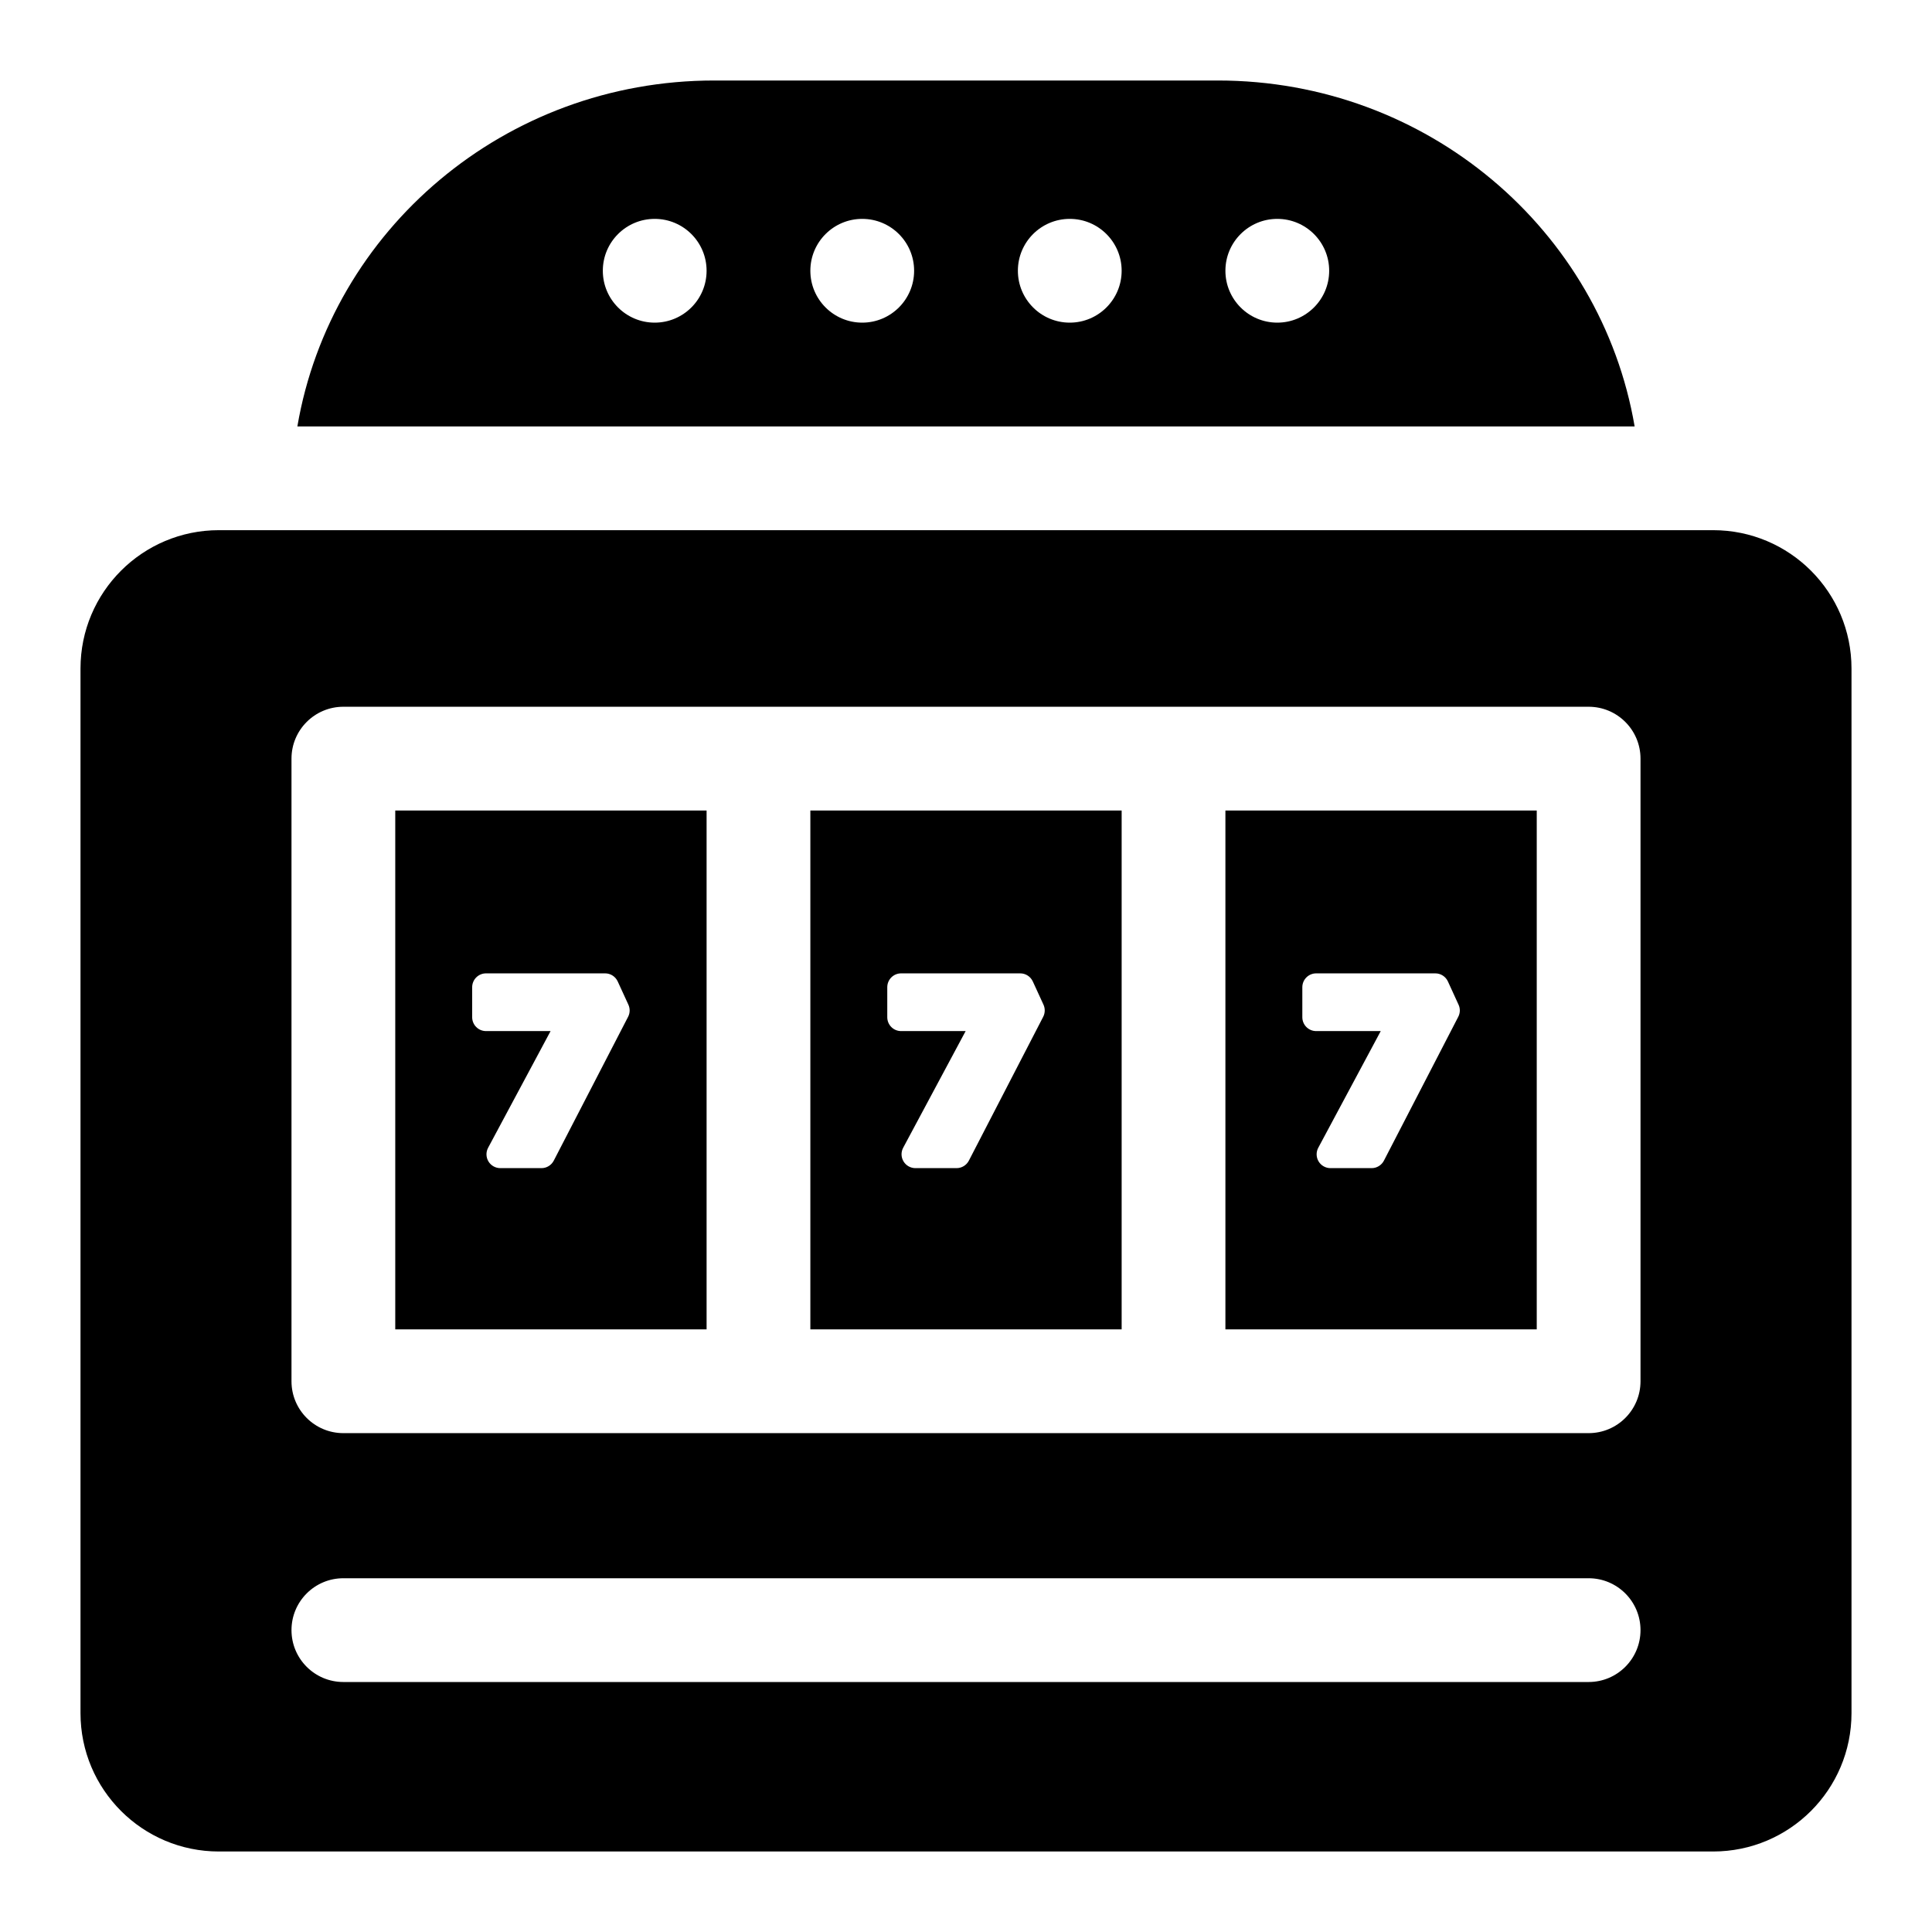 <?xml version="1.0" encoding="UTF-8"?>
<svg width="48px" height="48px" viewBox="0 0 48 48" version="1.1" xmlns="http://www.w3.org/2000/svg" xmlns:xlink="http://www.w3.org/1999/xlink">
    <title>icon/slot</title>
    <g id="icon/slot" stroke="none" stroke-width="1" fill="none" fill-rule="evenodd">
        <g id="002-slot-machine" transform="translate(2, 2)" fill="#000000" fill-rule="nonzero">
            <path d="M28.258,0 L15.742,0 C10.539,0 6.221,3.717 5.388,8.594 L38.612,8.594 C37.779,3.717 33.461,0 28.258,0 Z M14.266,6.016 C13.554,6.016 12.977,5.438 12.977,4.727 C12.977,4.015 13.554,3.438 14.266,3.438 C14.978,3.438 15.555,4.015 15.555,4.727 C15.555,5.438 14.978,6.016 14.266,6.016 Z M19.422,6.016 C18.71,6.016 18.133,5.438 18.133,4.727 C18.133,4.015 18.71,3.438 19.422,3.438 C20.134,3.438 20.711,4.015 20.711,4.727 C20.711,5.438 20.134,6.016 19.422,6.016 Z M24.578,6.016 C23.866,6.016 23.289,5.438 23.289,4.727 C23.289,4.015 23.866,3.438 24.578,3.438 C25.29,3.438 25.867,4.015 25.867,4.727 C25.867,5.438 25.29,6.016 24.578,6.016 Z M29.734,6.016 C29.022,6.016 28.445,5.438 28.445,4.727 C28.445,4.015 29.022,3.438 29.734,3.438 C30.446,3.438 31.023,4.015 31.023,4.727 C31.023,5.438 30.446,6.016 29.734,6.016 Z" id="Shape"></path>
            <path d="M40.562,11.172 L3.438,11.172 C1.539,11.172 0,12.711 0,14.609 L0,40.562 C0,42.461 1.539,44 3.438,44 L40.562,44 C42.461,44 44,42.461 44,40.562 L44,14.609 C44,12.711 42.461,11.172 40.562,11.172 Z M37.469,39.789 L6.531,39.789 C5.819,39.789 5.242,39.212 5.242,38.5 C5.242,37.788 5.819,37.211 6.531,37.211 L37.469,37.211 C38.181,37.211 38.758,37.788 38.758,38.5 C38.758,39.212 38.181,39.789 37.469,39.789 Z M38.758,32.317 C38.758,33.029 38.181,33.606 37.469,33.606 L27.156,33.606 L16.844,33.606 L6.531,33.606 C5.819,33.606 5.242,33.029 5.242,32.317 L5.242,16.848 C5.242,16.136 5.819,15.559 6.531,15.559 L16.844,15.559 L27.156,15.559 L37.469,15.559 C38.181,15.559 38.758,16.136 38.758,16.848 L38.758,32.317 Z" id="Shape"></path>
            <path d="M15.555,18.137 L7.82,18.137 L7.82,31.028 L15.555,31.028 L15.555,18.137 Z M13.605,23.262 L11.758,26.836 C11.699,26.95 11.581,27.022 11.453,27.022 L10.43,27.022 C10.309,27.022 10.197,26.958 10.135,26.855 C10.073,26.751 10.07,26.622 10.127,26.516 L11.679,23.617 L10.075,23.617 C9.885,23.617 9.731,23.463 9.731,23.273 L9.731,22.527 C9.731,22.337 9.885,22.183 10.075,22.183 L13.035,22.183 C13.169,22.183 13.291,22.262 13.347,22.384 L13.612,22.961 C13.656,23.057 13.654,23.168 13.605,23.262 L13.605,23.262 Z" id="Shape"></path>
            <path d="M25.867,18.137 L18.133,18.137 L18.133,31.028 L25.867,31.028 L25.867,18.137 Z M23.918,23.262 L22.071,26.836 C22.012,26.95 21.894,27.022 21.765,27.022 L20.743,27.022 C20.622,27.022 20.51,26.958 20.448,26.855 C20.385,26.751 20.382,26.622 20.439,26.516 L21.991,23.617 L20.387,23.617 C20.198,23.617 20.044,23.463 20.044,23.273 L20.044,22.527 C20.044,22.337 20.198,22.183 20.387,22.183 L23.348,22.183 C23.482,22.183 23.604,22.262 23.66,22.384 L23.925,22.961 C23.969,23.057 23.966,23.168 23.918,23.262 L23.918,23.262 Z" id="Shape"></path>
            <path d="M28.445,31.028 L36.18,31.028 L36.18,18.137 L28.445,18.137 L28.445,31.028 Z M30.356,22.527 C30.356,22.337 30.51,22.183 30.7,22.183 L33.66,22.183 C33.795,22.183 33.917,22.262 33.973,22.384 L34.237,22.961 C34.282,23.057 34.279,23.168 34.23,23.262 L32.383,26.836 C32.324,26.95 32.206,27.022 32.078,27.022 L31.055,27.022 C30.934,27.022 30.822,26.958 30.76,26.855 C30.698,26.751 30.695,26.622 30.752,26.516 L32.304,23.617 L30.7,23.617 C30.51,23.617 30.356,23.463 30.356,23.273 L30.356,22.527 L30.356,22.527 Z" id="Shape"></path>
        </g>
    </g>
</svg>